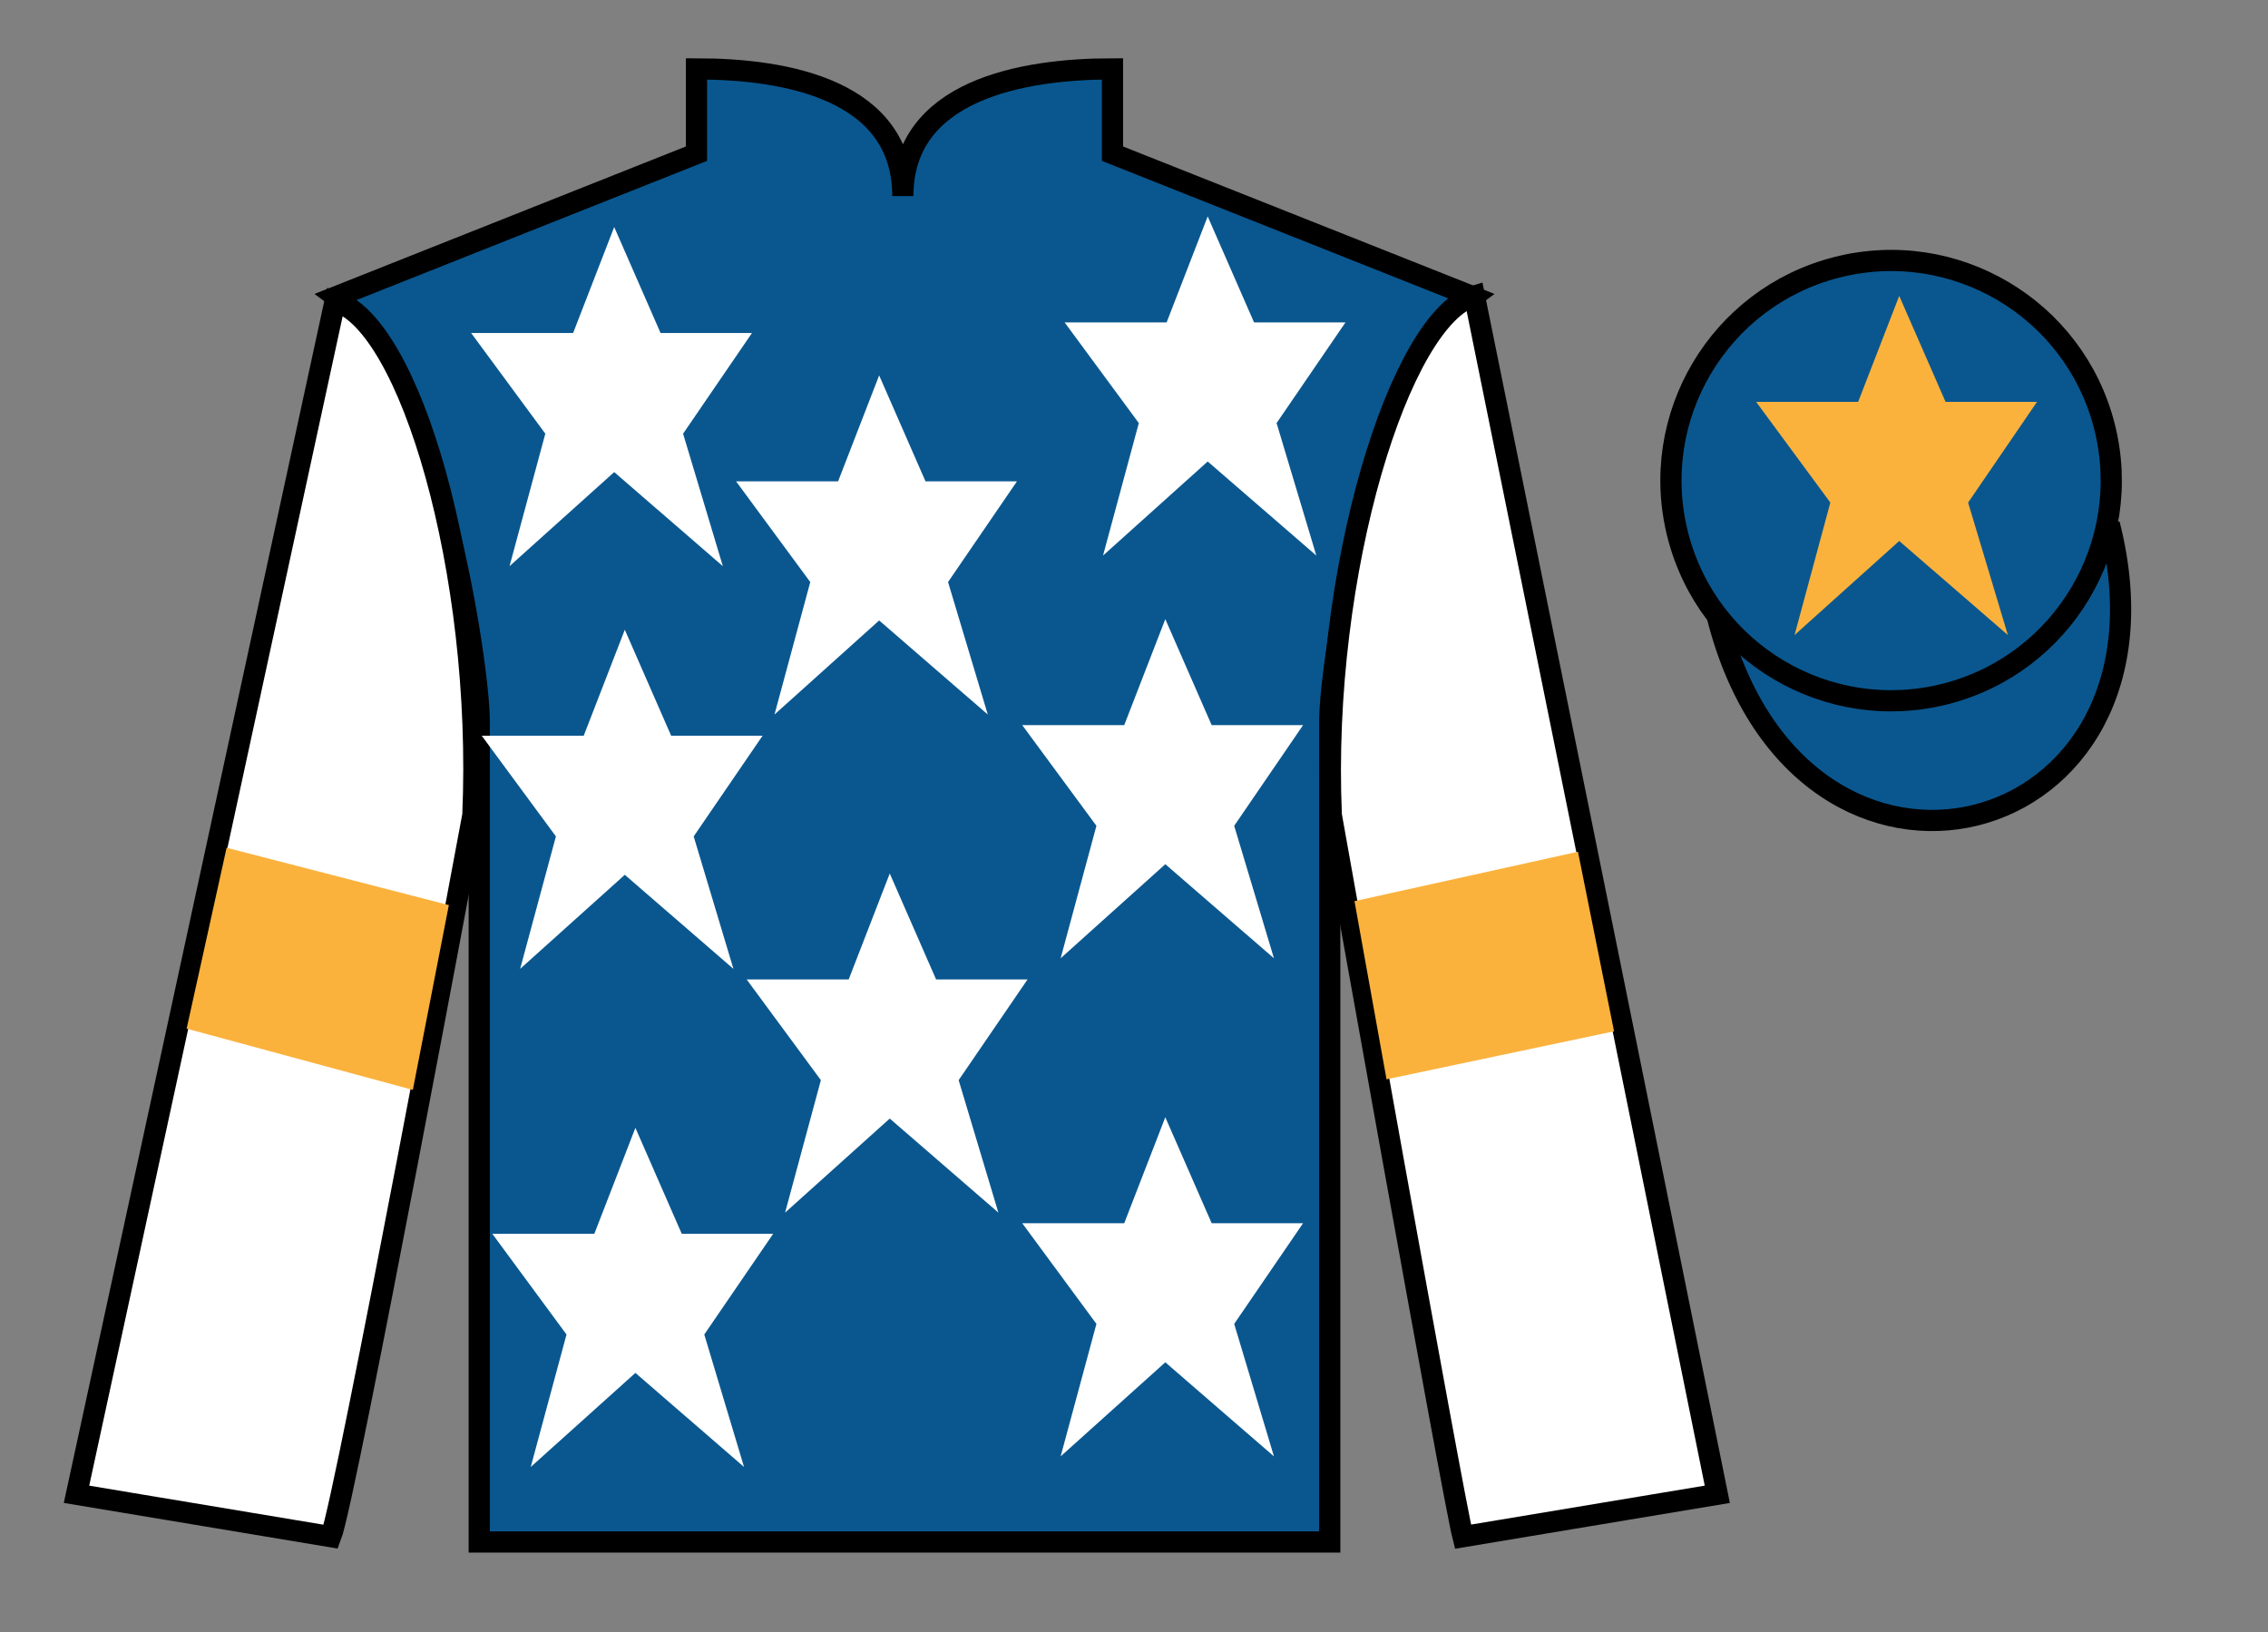 <?xml version="1.0" encoding="UTF-8"?>
<svg xmlns="http://www.w3.org/2000/svg" xmlns:xlink="http://www.w3.org/1999/xlink" width="107pt" height="77pt" viewBox="0 0 107 77" version="1.1">
<rect x="0" y="0" width="107" height="77" fill="#808080" stroke="none"/>
<g id="surface0">
<path style=" stroke:none;fill-rule:nonzero;fill:rgb(4.103%,34.372%,55.933%);fill-opacity:1;" d="M 32.859 3.25 L 32.859 7.25 L 15.859 14 C 20.609 17.5 22.609 31.5 22.609 34 C 22.609 36.5 22.609 72.75 22.609 72.75 L 62.734 72.75 C 62.734 72.75 62.734 36.5 62.734 34 C 62.734 31.5 64.734 17.5 69.484 14 L 52.484 7.25 L 52.484 3.25 C 48.219 3.25 42.594 4.25 42.594 9.25 C 42.594 4.25 37.121 3.25 32.859 3.25 "/>
<path style="fill:none;stroke-width:10;stroke-linecap:butt;stroke-linejoin:miter;stroke:rgb(0%,0%,0%);stroke-opacity:1;stroke-miterlimit:4;" d="M 328.594 737.5 L 328.594 697.5 L 158.594 630 C 206.094 595 226.094 455 226.094 430 C 226.094 405 226.094 42.5 226.094 42.5 L 627.344 42.5 C 627.344 42.5 627.344 405 627.344 430 C 627.344 455 647.344 595 694.844 630 L 524.844 697.5 L 524.844 737.5 C 482.188 737.5 425.938 727.5 425.938 677.5 C 425.938 727.5 371.211 737.5 328.594 737.5 Z M 328.594 737.5 " transform="matrix(0.1,0,0,-0.1,0,77)"/>
<path style=" stroke:none;fill-rule:nonzero;fill:rgb(100%,100%,100%);fill-opacity:1;" d="M 15.609 72.5 C 16.309 70.711 22.309 38.461 22.309 38.461 C 22.809 26.961 19.309 15.211 15.809 14.211 L 3.609 70.5 L 15.609 72.5 "/>
<path style="fill:none;stroke-width:10;stroke-linecap:butt;stroke-linejoin:miter;stroke:rgb(0%,0%,0%);stroke-opacity:1;stroke-miterlimit:4;" d="M 156.094 45 C 163.086 62.891 223.086 385.391 223.086 385.391 C 228.086 500.391 193.086 617.891 158.086 627.891 L 36.094 65 L 156.094 45 Z M 156.094 45 " transform="matrix(0.1,0,0,-0.1,0,77)"/>
<path style=" stroke:none;fill-rule:nonzero;fill:rgb(100%,100%,100%);fill-opacity:1;" d="M 81.02 70.5 L 69.559 13.961 C 66.059 14.961 62.309 26.961 62.809 38.461 C 62.809 38.461 68.559 70.711 69.02 72.5 L 81.02 70.5 "/>
<path style="fill:none;stroke-width:10;stroke-linecap:butt;stroke-linejoin:miter;stroke:rgb(0%,0%,0%);stroke-opacity:1;stroke-miterlimit:4;" d="M 810.195 65 L 695.586 630.391 C 660.586 620.391 623.086 500.391 628.086 385.391 C 628.086 385.391 685.586 62.891 690.195 45 L 810.195 65 Z M 810.195 65 " transform="matrix(0.1,0,0,-0.1,0,77)"/>
<path style="fill-rule:nonzero;fill:rgb(4.103%,34.372%,55.933%);fill-opacity:1;stroke-width:10;stroke-linecap:butt;stroke-linejoin:miter;stroke:rgb(0%,0%,0%);stroke-opacity:1;stroke-miterlimit:4;" d="M 810.273 478.789 C 849.961 323.164 1033.906 370.742 995.117 522.773 " transform="matrix(0.1,0,0,-0.1,0,77)"/>
<path style=" stroke:none;fill-rule:nonzero;fill:rgb(100%,100%,100%);fill-opacity:1;" d="M 41.977 41.211 L 40.039 46.211 L 35.227 46.211 L 38.727 50.961 L 37.039 57.211 L 41.977 52.773 L 47.102 57.211 L 45.227 50.961 L 48.477 46.211 L 44.164 46.211 L 41.977 41.211 "/>
<path style=" stroke:none;fill-rule:nonzero;fill:rgb(100%,100%,100%);fill-opacity:1;" d="M 54.977 29.211 L 53.039 34.211 L 48.227 34.211 L 51.727 38.961 L 50.039 45.211 L 54.977 40.773 L 60.102 45.211 L 58.227 38.961 L 61.477 34.211 L 57.164 34.211 L 54.977 29.211 "/>
<path style=" stroke:none;fill-rule:nonzero;fill:rgb(100%,100%,100%);fill-opacity:1;" d="M 41.477 17.711 L 39.539 22.711 L 34.727 22.711 L 38.227 27.461 L 36.539 33.711 L 41.477 29.273 L 46.602 33.711 L 44.727 27.461 L 47.977 22.711 L 43.664 22.711 L 41.477 17.711 "/>
<path style=" stroke:none;fill-rule:nonzero;fill:rgb(100%,100%,100%);fill-opacity:1;" d="M 54.977 52.711 L 53.039 57.711 L 48.227 57.711 L 51.727 62.461 L 50.039 68.711 L 54.977 64.273 L 60.102 68.711 L 58.227 62.461 L 61.477 57.711 L 57.164 57.711 L 54.977 52.711 "/>
<path style=" stroke:none;fill-rule:nonzero;fill:rgb(100%,100%,100%);fill-opacity:1;" d="M 29.977 53.211 L 28.039 58.211 L 23.227 58.211 L 26.727 62.961 L 25.039 69.211 L 29.977 64.773 L 35.102 69.211 L 33.227 62.961 L 36.477 58.211 L 32.164 58.211 L 29.977 53.211 "/>
<path style=" stroke:none;fill-rule:nonzero;fill:rgb(100%,100%,100%);fill-opacity:1;" d="M 29.477 29.711 L 27.539 34.711 L 22.727 34.711 L 26.227 39.461 L 24.539 45.711 L 29.477 41.273 L 34.602 45.711 L 32.727 39.461 L 35.977 34.711 L 31.664 34.711 L 29.477 29.711 "/>
<path style=" stroke:none;fill-rule:nonzero;fill:rgb(100%,100%,100%);fill-opacity:1;" d="M 28.977 10.711 L 27.039 15.711 L 22.227 15.711 L 25.727 20.461 L 24.039 26.711 L 28.977 22.273 L 34.102 26.711 L 32.227 20.461 L 35.477 15.711 L 31.164 15.711 L 28.977 10.711 "/>
<path style=" stroke:none;fill-rule:nonzero;fill:rgb(100%,100%,100%);fill-opacity:1;" d="M 56.977 10.211 L 55.039 15.211 L 50.227 15.211 L 53.727 19.961 L 52.039 26.211 L 56.977 21.773 L 62.102 26.211 L 60.227 19.961 L 63.477 15.211 L 59.164 15.211 L 56.977 10.211 "/>
<path style=" stroke:none;fill-rule:nonzero;fill:rgb(4.103%,34.372%,55.933%);fill-opacity:1;" d="M 91.785 32.738 C 97.344 31.32 100.699 25.664 99.281 20.105 C 97.863 14.551 92.207 11.195 86.652 12.613 C 81.094 14.031 77.738 19.684 79.156 25.242 C 80.574 30.801 86.227 34.156 91.785 32.738 "/>
<path style="fill:none;stroke-width:10;stroke-linecap:butt;stroke-linejoin:miter;stroke:rgb(0%,0%,0%);stroke-opacity:1;stroke-miterlimit:4;" d="M 917.852 442.617 C 973.438 456.797 1006.992 513.359 992.812 568.945 C 978.633 624.492 922.07 658.047 866.523 643.867 C 810.938 629.688 777.383 573.164 791.562 517.578 C 805.742 461.992 862.266 428.438 917.852 442.617 Z M 917.852 442.617 " transform="matrix(0.1,0,0,-0.1,0,77)"/>
<path style=" stroke:none;fill-rule:nonzero;fill:rgb(97.855%,69.792%,23.972%);fill-opacity:1;" d="M 89.602 13.961 L 87.664 18.961 L 82.852 18.961 L 86.352 23.711 L 84.664 29.961 L 89.602 25.523 L 94.727 29.961 L 92.852 23.711 L 96.102 18.961 L 91.789 18.961 L 89.602 13.961 "/>
<path style=" stroke:none;fill-rule:nonzero;fill:rgb(97.855%,69.792%,23.972%);fill-opacity:1;" d="M 19.477 51.422 L 21.176 42.703 L 10.691 39.996 L 8.805 48.531 L 19.477 51.422 "/>
<path style=" stroke:none;fill-rule:nonzero;fill:rgb(97.855%,69.792%,23.972%);fill-opacity:1;" d="M 65.414 50.922 L 63.902 42.516 L 74.445 40.184 L 76.148 48.656 L 65.414 50.922 "/>
</g>
</svg>
